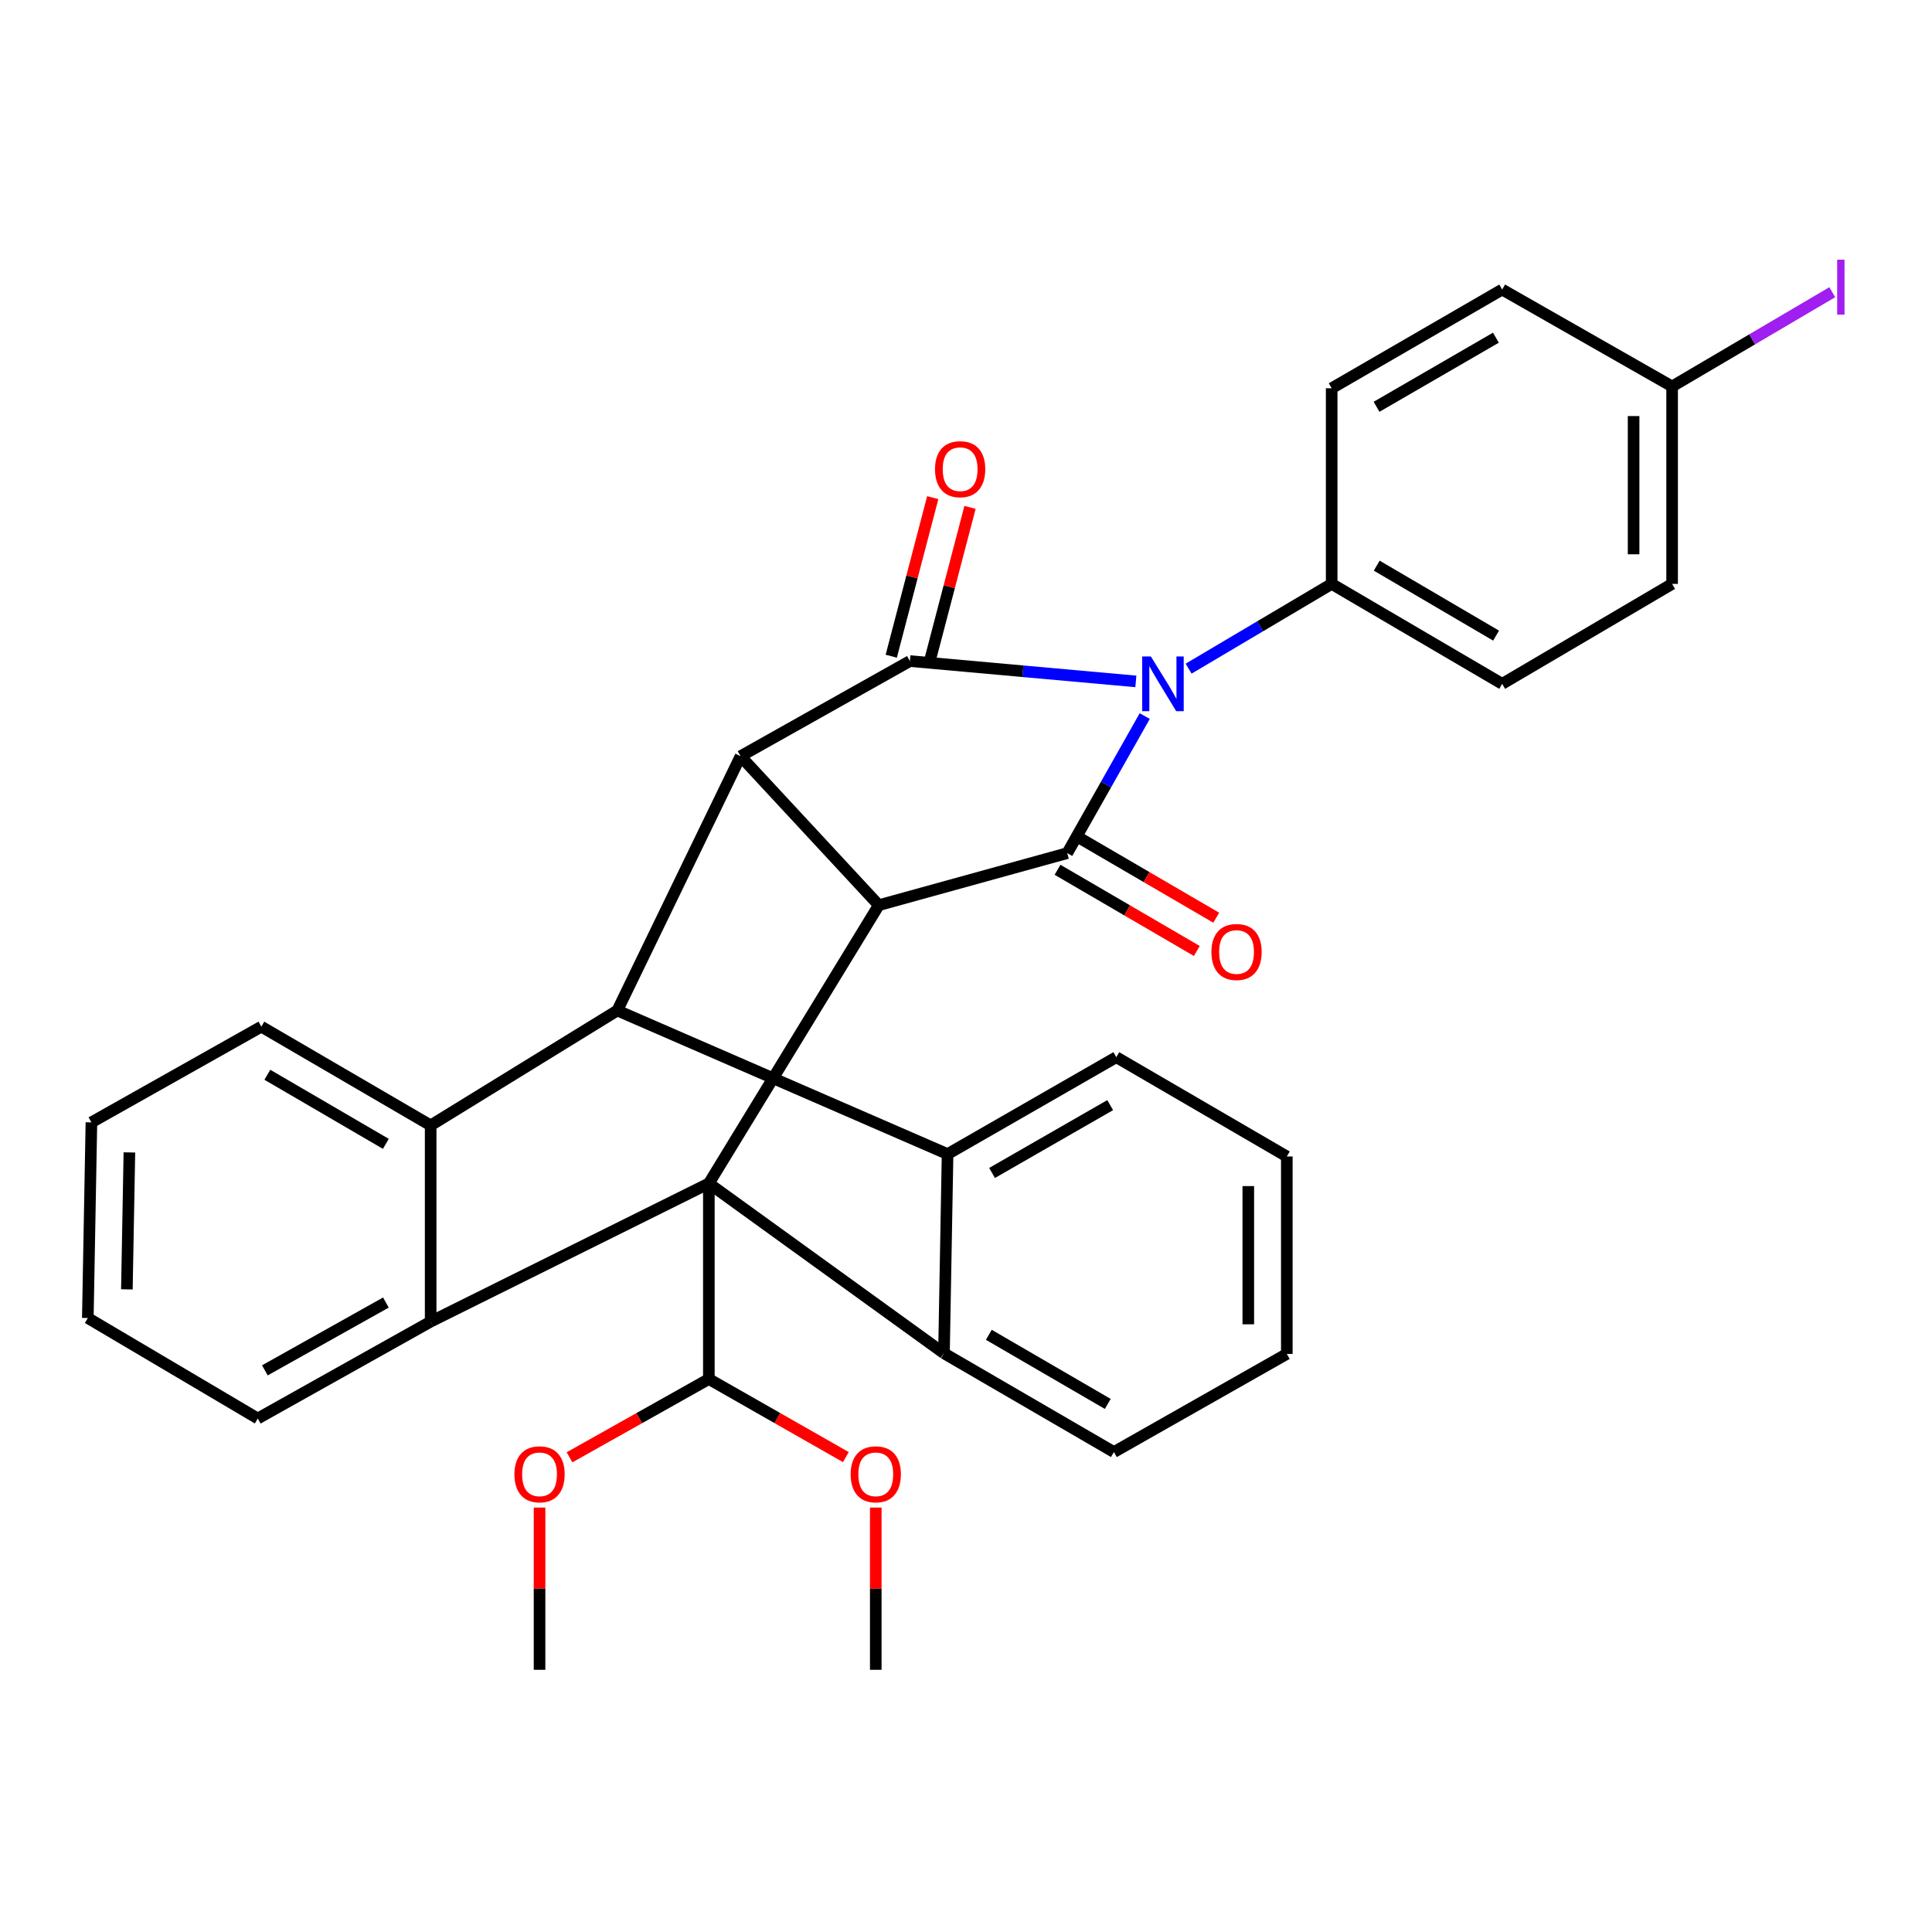 <?xml version='1.0' encoding='iso-8859-1'?>
<svg version='1.1' baseProfile='full'
              xmlns='http://www.w3.org/2000/svg'
                      xmlns:rdkit='http://www.rdkit.org/xml'
                      xmlns:xlink='http://www.w3.org/1999/xlink'
                  xml:space='preserve'
width='1000px' height='1000px' viewBox='0 0 1000 1000'>
<!-- END OF HEADER -->
<rect style='opacity:1.0;fill:#FFFFFF;stroke:none' width='1000' height='1000' x='0' y='0'> </rect>
<path class='bond-1' d='M 592.517,370.635 L 572.457,406.109' style='fill:none;fill-rule:evenodd;stroke:#0000FF;stroke-width:6px;stroke-linecap:butt;stroke-linejoin:miter;stroke-opacity:1' />
<path class='bond-1' d='M 572.457,406.109 L 552.397,441.582' style='fill:none;fill-rule:evenodd;stroke:#000000;stroke-width:6px;stroke-linecap:butt;stroke-linejoin:miter;stroke-opacity:1' />
<path class='bond-2' d='M 587.919,352.696 L 529.437,347.434' style='fill:none;fill-rule:evenodd;stroke:#0000FF;stroke-width:6px;stroke-linecap:butt;stroke-linejoin:miter;stroke-opacity:1' />
<path class='bond-2' d='M 529.437,347.434 L 470.955,342.172' style='fill:none;fill-rule:evenodd;stroke:#000000;stroke-width:6px;stroke-linecap:butt;stroke-linejoin:miter;stroke-opacity:1' />
<path class='bond-10' d='M 615.225,346.093 L 652.248,324.16' style='fill:none;fill-rule:evenodd;stroke:#0000FF;stroke-width:6px;stroke-linecap:butt;stroke-linejoin:miter;stroke-opacity:1' />
<path class='bond-10' d='M 652.248,324.16 L 689.272,302.226' style='fill:none;fill-rule:evenodd;stroke:#000000;stroke-width:6px;stroke-linecap:butt;stroke-linejoin:miter;stroke-opacity:1' />
<path class='bond-0' d='M 366.903,612.531 L 454.859,468.523' style='fill:none;fill-rule:evenodd;stroke:#000000;stroke-width:6px;stroke-linecap:butt;stroke-linejoin:miter;stroke-opacity:1' />
<path class='bond-6' d='M 366.903,612.531 L 488.602,700.465' style='fill:none;fill-rule:evenodd;stroke:#000000;stroke-width:6px;stroke-linecap:butt;stroke-linejoin:miter;stroke-opacity:1' />
<path class='bond-7' d='M 366.903,612.531 L 222.906,684.07' style='fill:none;fill-rule:evenodd;stroke:#000000;stroke-width:6px;stroke-linecap:butt;stroke-linejoin:miter;stroke-opacity:1' />
<path class='bond-11' d='M 366.903,612.531 L 366.903,713.78' style='fill:none;fill-rule:evenodd;stroke:#000000;stroke-width:6px;stroke-linecap:butt;stroke-linejoin:miter;stroke-opacity:1' />
<path class='bond-3' d='M 552.397,441.582 L 454.859,468.523' style='fill:none;fill-rule:evenodd;stroke:#000000;stroke-width:6px;stroke-linecap:butt;stroke-linejoin:miter;stroke-opacity:1' />
<path class='bond-12' d='M 547.376,450.195 L 583.425,471.212' style='fill:none;fill-rule:evenodd;stroke:#000000;stroke-width:6px;stroke-linecap:butt;stroke-linejoin:miter;stroke-opacity:1' />
<path class='bond-12' d='M 583.425,471.212 L 619.475,492.228' style='fill:none;fill-rule:evenodd;stroke:#FF0000;stroke-width:6px;stroke-linecap:butt;stroke-linejoin:miter;stroke-opacity:1' />
<path class='bond-12' d='M 557.419,432.969 L 593.468,453.986' style='fill:none;fill-rule:evenodd;stroke:#000000;stroke-width:6px;stroke-linecap:butt;stroke-linejoin:miter;stroke-opacity:1' />
<path class='bond-12' d='M 593.468,453.986 L 629.517,475.002' style='fill:none;fill-rule:evenodd;stroke:#FF0000;stroke-width:6px;stroke-linecap:butt;stroke-linejoin:miter;stroke-opacity:1' />
<path class='bond-4' d='M 470.955,342.172 L 383.32,391.412' style='fill:none;fill-rule:evenodd;stroke:#000000;stroke-width:6px;stroke-linecap:butt;stroke-linejoin:miter;stroke-opacity:1' />
<path class='bond-13' d='M 480.6,344.696 L 491.338,303.661' style='fill:none;fill-rule:evenodd;stroke:#000000;stroke-width:6px;stroke-linecap:butt;stroke-linejoin:miter;stroke-opacity:1' />
<path class='bond-13' d='M 491.338,303.661 L 502.076,262.626' style='fill:none;fill-rule:evenodd;stroke:#FF0000;stroke-width:6px;stroke-linecap:butt;stroke-linejoin:miter;stroke-opacity:1' />
<path class='bond-13' d='M 461.31,339.648 L 472.048,298.613' style='fill:none;fill-rule:evenodd;stroke:#000000;stroke-width:6px;stroke-linecap:butt;stroke-linejoin:miter;stroke-opacity:1' />
<path class='bond-13' d='M 472.048,298.613 L 482.786,257.578' style='fill:none;fill-rule:evenodd;stroke:#FF0000;stroke-width:6px;stroke-linecap:butt;stroke-linejoin:miter;stroke-opacity:1' />
<path class='bond-32' d='M 454.859,468.523 L 383.32,391.412' style='fill:none;fill-rule:evenodd;stroke:#000000;stroke-width:6px;stroke-linecap:butt;stroke-linejoin:miter;stroke-opacity:1' />
<path class='bond-5' d='M 383.32,391.412 L 319.525,523.036' style='fill:none;fill-rule:evenodd;stroke:#000000;stroke-width:6px;stroke-linecap:butt;stroke-linejoin:miter;stroke-opacity:1' />
<path class='bond-8' d='M 319.525,523.036 L 222.906,582.5' style='fill:none;fill-rule:evenodd;stroke:#000000;stroke-width:6px;stroke-linecap:butt;stroke-linejoin:miter;stroke-opacity:1' />
<path class='bond-9' d='M 319.525,523.036 L 490.463,597.355' style='fill:none;fill-rule:evenodd;stroke:#000000;stroke-width:6px;stroke-linecap:butt;stroke-linejoin:miter;stroke-opacity:1' />
<path class='bond-18' d='M 488.602,700.465 L 576.557,751.577' style='fill:none;fill-rule:evenodd;stroke:#000000;stroke-width:6px;stroke-linecap:butt;stroke-linejoin:miter;stroke-opacity:1' />
<path class='bond-18' d='M 511.813,690.892 L 573.382,726.67' style='fill:none;fill-rule:evenodd;stroke:#000000;stroke-width:6px;stroke-linecap:butt;stroke-linejoin:miter;stroke-opacity:1' />
<path class='bond-34' d='M 488.602,700.465 L 490.463,597.355' style='fill:none;fill-rule:evenodd;stroke:#000000;stroke-width:6px;stroke-linecap:butt;stroke-linejoin:miter;stroke-opacity:1' />
<path class='bond-17' d='M 222.906,684.07 L 133.422,734.207' style='fill:none;fill-rule:evenodd;stroke:#000000;stroke-width:6px;stroke-linecap:butt;stroke-linejoin:miter;stroke-opacity:1' />
<path class='bond-17' d='M 199.737,674.196 L 137.098,709.291' style='fill:none;fill-rule:evenodd;stroke:#000000;stroke-width:6px;stroke-linecap:butt;stroke-linejoin:miter;stroke-opacity:1' />
<path class='bond-35' d='M 222.906,684.07 L 222.906,582.5' style='fill:none;fill-rule:evenodd;stroke:#000000;stroke-width:6px;stroke-linecap:butt;stroke-linejoin:miter;stroke-opacity:1' />
<path class='bond-20' d='M 222.906,582.5 L 135.271,531.399' style='fill:none;fill-rule:evenodd;stroke:#000000;stroke-width:6px;stroke-linecap:butt;stroke-linejoin:miter;stroke-opacity:1' />
<path class='bond-20' d='M 199.717,592.06 L 138.373,556.289' style='fill:none;fill-rule:evenodd;stroke:#000000;stroke-width:6px;stroke-linecap:butt;stroke-linejoin:miter;stroke-opacity:1' />
<path class='bond-19' d='M 490.463,597.355 L 577.798,547.196' style='fill:none;fill-rule:evenodd;stroke:#000000;stroke-width:6px;stroke-linecap:butt;stroke-linejoin:miter;stroke-opacity:1' />
<path class='bond-19' d='M 513.494,607.122 L 574.628,572.011' style='fill:none;fill-rule:evenodd;stroke:#000000;stroke-width:6px;stroke-linecap:butt;stroke-linejoin:miter;stroke-opacity:1' />
<path class='bond-14' d='M 689.272,302.226 L 777.527,353.959' style='fill:none;fill-rule:evenodd;stroke:#000000;stroke-width:6px;stroke-linecap:butt;stroke-linejoin:miter;stroke-opacity:1' />
<path class='bond-14' d='M 712.593,292.784 L 774.372,328.997' style='fill:none;fill-rule:evenodd;stroke:#000000;stroke-width:6px;stroke-linecap:butt;stroke-linejoin:miter;stroke-opacity:1' />
<path class='bond-15' d='M 689.272,302.226 L 689.272,200.966' style='fill:none;fill-rule:evenodd;stroke:#000000;stroke-width:6px;stroke-linecap:butt;stroke-linejoin:miter;stroke-opacity:1' />
<path class='bond-23' d='M 366.903,713.78 L 330.843,734.042' style='fill:none;fill-rule:evenodd;stroke:#000000;stroke-width:6px;stroke-linecap:butt;stroke-linejoin:miter;stroke-opacity:1' />
<path class='bond-23' d='M 330.843,734.042 L 294.782,754.304' style='fill:none;fill-rule:evenodd;stroke:#FF0000;stroke-width:6px;stroke-linecap:butt;stroke-linejoin:miter;stroke-opacity:1' />
<path class='bond-24' d='M 366.903,713.78 L 402.357,733.987' style='fill:none;fill-rule:evenodd;stroke:#000000;stroke-width:6px;stroke-linecap:butt;stroke-linejoin:miter;stroke-opacity:1' />
<path class='bond-24' d='M 402.357,733.987 L 437.811,754.194' style='fill:none;fill-rule:evenodd;stroke:#FF0000;stroke-width:6px;stroke-linecap:butt;stroke-linejoin:miter;stroke-opacity:1' />
<path class='bond-22' d='M 777.527,353.959 L 865.483,302.226' style='fill:none;fill-rule:evenodd;stroke:#000000;stroke-width:6px;stroke-linecap:butt;stroke-linejoin:miter;stroke-opacity:1' />
<path class='bond-21' d='M 689.272,200.966 L 777.527,149.866' style='fill:none;fill-rule:evenodd;stroke:#000000;stroke-width:6px;stroke-linecap:butt;stroke-linejoin:miter;stroke-opacity:1' />
<path class='bond-21' d='M 712.501,210.557 L 774.28,174.787' style='fill:none;fill-rule:evenodd;stroke:#000000;stroke-width:6px;stroke-linecap:butt;stroke-linejoin:miter;stroke-opacity:1' />
<path class='bond-16' d='M 865.483,200.025 L 777.527,149.866' style='fill:none;fill-rule:evenodd;stroke:#000000;stroke-width:6px;stroke-linecap:butt;stroke-linejoin:miter;stroke-opacity:1' />
<path class='bond-25' d='M 865.483,200.025 L 906.934,175.635' style='fill:none;fill-rule:evenodd;stroke:#000000;stroke-width:6px;stroke-linecap:butt;stroke-linejoin:miter;stroke-opacity:1' />
<path class='bond-25' d='M 906.934,175.635 L 948.385,151.245' style='fill:none;fill-rule:evenodd;stroke:#A01EEF;stroke-width:6px;stroke-linecap:butt;stroke-linejoin:miter;stroke-opacity:1' />
<path class='bond-33' d='M 865.483,200.025 L 865.483,302.226' style='fill:none;fill-rule:evenodd;stroke:#000000;stroke-width:6px;stroke-linecap:butt;stroke-linejoin:miter;stroke-opacity:1' />
<path class='bond-33' d='M 845.543,215.355 L 845.543,286.896' style='fill:none;fill-rule:evenodd;stroke:#000000;stroke-width:6px;stroke-linecap:butt;stroke-linejoin:miter;stroke-opacity:1' />
<path class='bond-29' d='M 133.422,734.207 L 45.455,682.198' style='fill:none;fill-rule:evenodd;stroke:#000000;stroke-width:6px;stroke-linecap:butt;stroke-linejoin:miter;stroke-opacity:1' />
<path class='bond-28' d='M 576.557,751.577 L 666.053,700.786' style='fill:none;fill-rule:evenodd;stroke:#000000;stroke-width:6px;stroke-linecap:butt;stroke-linejoin:miter;stroke-opacity:1' />
<path class='bond-30' d='M 577.798,547.196 L 666.053,598.585' style='fill:none;fill-rule:evenodd;stroke:#000000;stroke-width:6px;stroke-linecap:butt;stroke-linejoin:miter;stroke-opacity:1' />
<path class='bond-31' d='M 135.271,531.399 L 47.316,580.938' style='fill:none;fill-rule:evenodd;stroke:#000000;stroke-width:6px;stroke-linecap:butt;stroke-linejoin:miter;stroke-opacity:1' />
<path class='bond-26' d='M 279.269,780.312 L 279.269,822.302' style='fill:none;fill-rule:evenodd;stroke:#FF0000;stroke-width:6px;stroke-linecap:butt;stroke-linejoin:miter;stroke-opacity:1' />
<path class='bond-26' d='M 279.269,822.302 L 279.269,864.291' style='fill:none;fill-rule:evenodd;stroke:#000000;stroke-width:6px;stroke-linecap:butt;stroke-linejoin:miter;stroke-opacity:1' />
<path class='bond-27' d='M 453.297,780.312 L 453.297,822.302' style='fill:none;fill-rule:evenodd;stroke:#FF0000;stroke-width:6px;stroke-linecap:butt;stroke-linejoin:miter;stroke-opacity:1' />
<path class='bond-27' d='M 453.297,822.302 L 453.297,864.291' style='fill:none;fill-rule:evenodd;stroke:#000000;stroke-width:6px;stroke-linecap:butt;stroke-linejoin:miter;stroke-opacity:1' />
<path class='bond-36' d='M 666.053,700.786 L 666.053,598.585' style='fill:none;fill-rule:evenodd;stroke:#000000;stroke-width:6px;stroke-linecap:butt;stroke-linejoin:miter;stroke-opacity:1' />
<path class='bond-36' d='M 646.114,685.456 L 646.114,613.915' style='fill:none;fill-rule:evenodd;stroke:#000000;stroke-width:6px;stroke-linecap:butt;stroke-linejoin:miter;stroke-opacity:1' />
<path class='bond-37' d='M 45.455,682.198 L 47.316,580.938' style='fill:none;fill-rule:evenodd;stroke:#000000;stroke-width:6px;stroke-linecap:butt;stroke-linejoin:miter;stroke-opacity:1' />
<path class='bond-37' d='M 65.67,667.376 L 66.973,596.494' style='fill:none;fill-rule:evenodd;stroke:#000000;stroke-width:6px;stroke-linecap:butt;stroke-linejoin:miter;stroke-opacity:1' />
<path  class='atom-0' d='M 595.687 339.799
L 604.967 354.799
Q 605.887 356.279, 607.367 358.959
Q 608.847 361.639, 608.927 361.799
L 608.927 339.799
L 612.687 339.799
L 612.687 368.119
L 608.807 368.119
L 598.847 351.719
Q 597.687 349.799, 596.447 347.599
Q 595.247 345.399, 594.887 344.719
L 594.887 368.119
L 591.207 368.119
L 591.207 339.799
L 595.687 339.799
' fill='#0000FF'/>
<path  class='atom-13' d='M 627.032 492.752
Q 627.032 485.952, 630.392 482.152
Q 633.752 478.352, 640.032 478.352
Q 646.312 478.352, 649.672 482.152
Q 653.032 485.952, 653.032 492.752
Q 653.032 499.632, 649.632 503.552
Q 646.232 507.432, 640.032 507.432
Q 633.792 507.432, 630.392 503.552
Q 627.032 499.672, 627.032 492.752
M 640.032 504.232
Q 644.352 504.232, 646.672 501.352
Q 649.032 498.432, 649.032 492.752
Q 649.032 487.192, 646.672 484.392
Q 644.352 481.552, 640.032 481.552
Q 635.712 481.552, 633.352 484.352
Q 631.032 487.152, 631.032 492.752
Q 631.032 498.472, 633.352 501.352
Q 635.712 504.232, 640.032 504.232
' fill='#FF0000'/>
<path  class='atom-14' d='M 483.965 242.853
Q 483.965 236.053, 487.325 232.253
Q 490.685 228.453, 496.965 228.453
Q 503.245 228.453, 506.605 232.253
Q 509.965 236.053, 509.965 242.853
Q 509.965 249.733, 506.565 253.653
Q 503.165 257.533, 496.965 257.533
Q 490.725 257.533, 487.325 253.653
Q 483.965 249.773, 483.965 242.853
M 496.965 254.333
Q 501.285 254.333, 503.605 251.453
Q 505.965 248.533, 505.965 242.853
Q 505.965 237.293, 503.605 234.493
Q 501.285 231.653, 496.965 231.653
Q 492.645 231.653, 490.285 234.453
Q 487.965 237.253, 487.965 242.853
Q 487.965 248.573, 490.285 251.453
Q 492.645 254.333, 496.965 254.333
' fill='#FF0000'/>
<path  class='atom-24' d='M 266.269 763.1
Q 266.269 756.3, 269.629 752.5
Q 272.989 748.7, 279.269 748.7
Q 285.549 748.7, 288.909 752.5
Q 292.269 756.3, 292.269 763.1
Q 292.269 769.98, 288.869 773.9
Q 285.469 777.78, 279.269 777.78
Q 273.029 777.78, 269.629 773.9
Q 266.269 770.02, 266.269 763.1
M 279.269 774.58
Q 283.589 774.58, 285.909 771.7
Q 288.269 768.78, 288.269 763.1
Q 288.269 757.54, 285.909 754.74
Q 283.589 751.9, 279.269 751.9
Q 274.949 751.9, 272.589 754.7
Q 270.269 757.5, 270.269 763.1
Q 270.269 768.82, 272.589 771.7
Q 274.949 774.58, 279.269 774.58
' fill='#FF0000'/>
<path  class='atom-25' d='M 440.297 763.1
Q 440.297 756.3, 443.657 752.5
Q 447.017 748.7, 453.297 748.7
Q 459.577 748.7, 462.937 752.5
Q 466.297 756.3, 466.297 763.1
Q 466.297 769.98, 462.897 773.9
Q 459.497 777.78, 453.297 777.78
Q 447.057 777.78, 443.657 773.9
Q 440.297 770.02, 440.297 763.1
M 453.297 774.58
Q 457.617 774.58, 459.937 771.7
Q 462.297 768.78, 462.297 763.1
Q 462.297 757.54, 459.937 754.74
Q 457.617 751.9, 453.297 751.9
Q 448.977 751.9, 446.617 754.7
Q 444.297 757.5, 444.297 763.1
Q 444.297 768.82, 446.617 771.7
Q 448.977 774.58, 453.297 774.58
' fill='#FF0000'/>
<path  class='atom-26' d='M 950.918 134.416
L 954.718 134.416
L 954.718 162.856
L 950.918 162.856
L 950.918 134.416
' fill='#A01EEF'/>
</svg>
